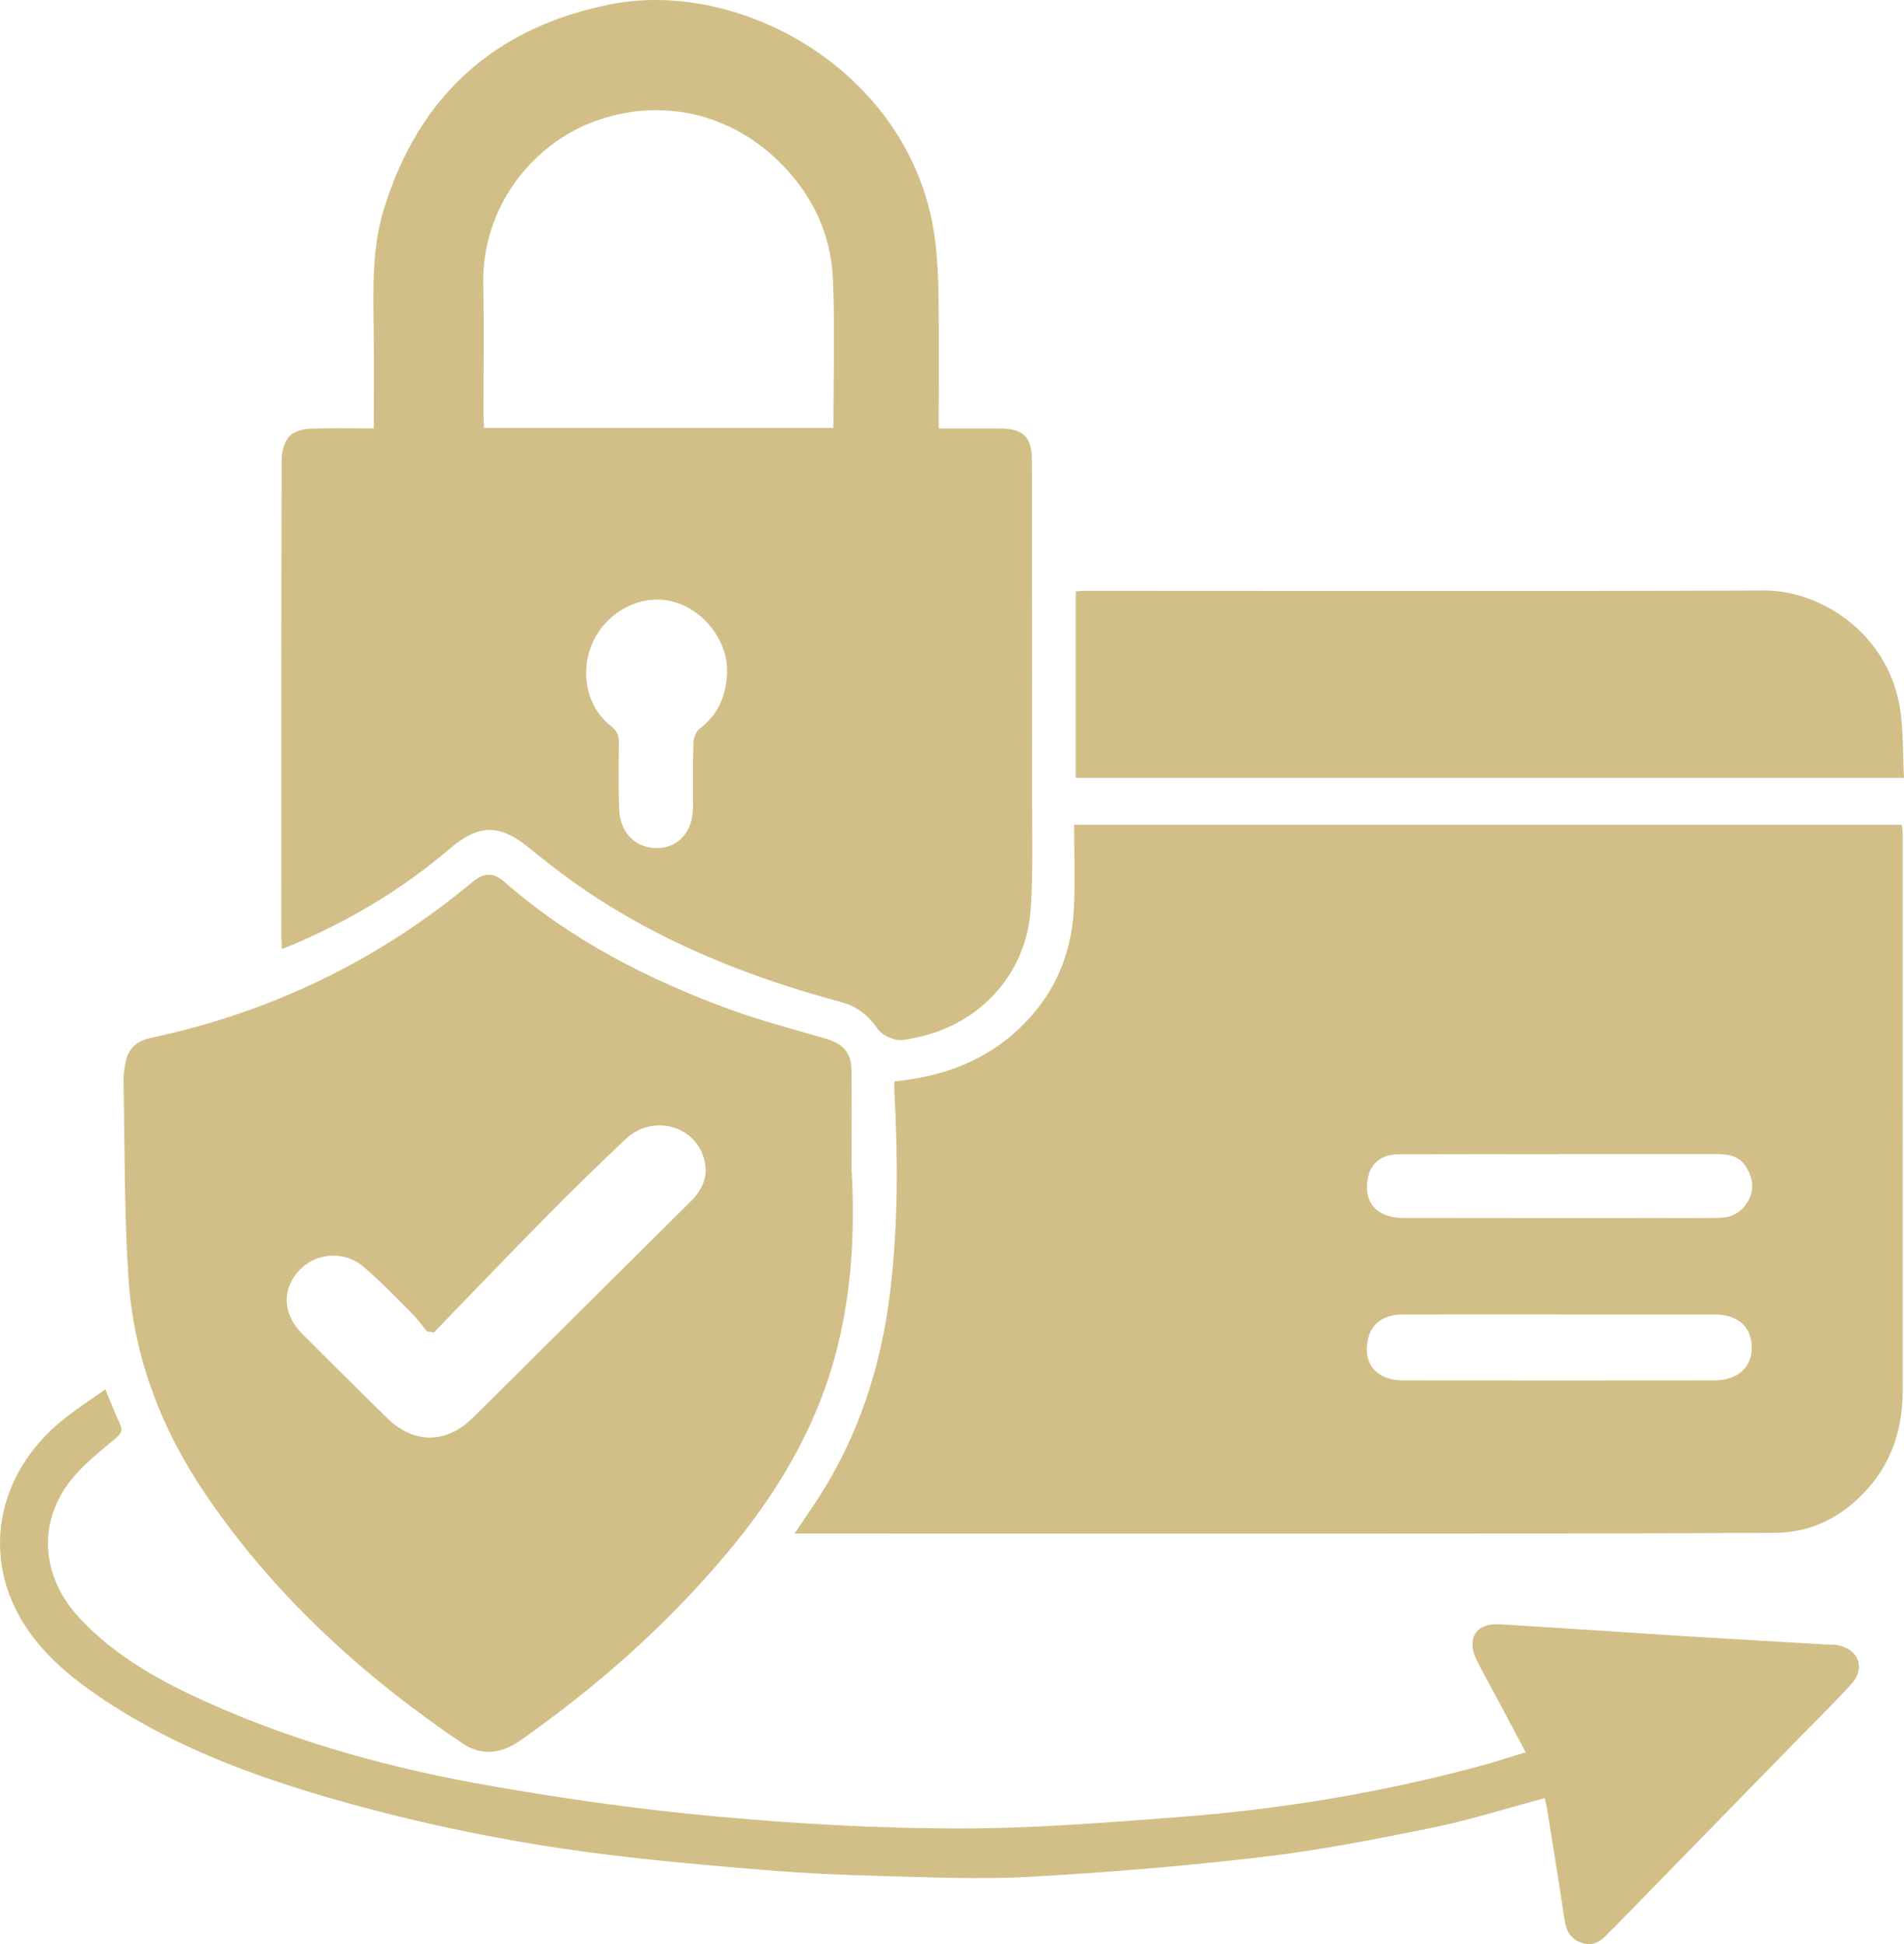 <svg xmlns="http://www.w3.org/2000/svg" fill="none" viewBox="0 0 47 48" height="48" width="47">
<path fill="#D2BF87" d="M22.081 26.699C23.181 26.59 24.171 26.253 24.998 25.539C25.939 24.726 26.442 23.683 26.508 22.451C26.544 21.764 26.514 21.075 26.514 20.364H46.948C46.955 20.449 46.967 20.529 46.967 20.608C46.968 25.173 46.967 29.737 46.969 34.301C46.969 35.218 46.73 36.053 46.109 36.751C45.505 37.43 44.745 37.839 43.825 37.845C40.523 37.864 37.221 37.863 33.919 37.864C29.292 37.866 24.664 37.863 20.037 37.862C19.913 37.862 19.789 37.862 19.613 37.862C19.826 37.546 20.013 37.276 20.192 37C21.203 35.44 21.753 33.722 21.974 31.887C22.175 30.212 22.163 28.535 22.073 26.855C22.072 26.815 22.077 26.774 22.081 26.698L22.081 26.699ZM38.473 32.453C37.191 32.453 35.909 32.451 34.627 32.454C34.167 32.454 33.866 32.667 33.773 33.042C33.622 33.647 33.97 34.08 34.628 34.081C37.192 34.085 39.756 34.083 42.319 34.081C42.887 34.081 43.242 33.766 43.242 33.279C43.242 32.758 42.904 32.455 42.318 32.454C41.036 32.453 39.755 32.454 38.472 32.454L38.473 32.453ZM38.472 28.497C37.158 28.497 35.843 28.494 34.529 28.499C34.11 28.501 33.851 28.704 33.77 29.063C33.635 29.659 33.977 30.07 34.624 30.071C36.769 30.075 38.914 30.073 41.059 30.073C41.522 30.073 41.984 30.078 42.447 30.068C42.766 30.062 43.018 29.912 43.163 29.634C43.31 29.354 43.269 29.068 43.098 28.803C42.931 28.542 42.669 28.493 42.383 28.493C41.079 28.494 39.776 28.493 38.472 28.493V28.497Z"></path>
<path fill="#D2BF87" d="M23.172 10.58C23.708 10.58 24.201 10.579 24.695 10.58C25.251 10.582 25.47 10.79 25.471 11.331C25.475 14.14 25.479 16.95 25.477 19.759C25.477 20.656 25.503 21.557 25.442 22.451C25.334 24.047 24.186 25.3 22.608 25.618C22.445 25.651 22.267 25.703 22.114 25.668C21.95 25.63 21.756 25.535 21.665 25.403C21.434 25.067 21.152 24.846 20.753 24.738C18.629 24.167 16.597 23.374 14.744 22.179C14.165 21.804 13.612 21.385 13.079 20.948C12.331 20.334 11.821 20.338 11.081 20.971C9.895 21.984 8.563 22.767 7.121 23.369C7.076 23.388 7.028 23.402 6.959 23.427C6.954 23.312 6.945 23.221 6.945 23.13C6.945 19.203 6.942 15.276 6.952 11.349C6.952 11.156 7.015 10.923 7.135 10.781C7.238 10.66 7.462 10.595 7.636 10.587C8.157 10.563 8.681 10.578 9.226 10.578C9.226 9.754 9.233 8.963 9.224 8.172C9.213 7.159 9.175 6.141 9.477 5.161C10.331 2.383 12.194 0.679 15.067 0.107C18.279 -0.532 22.366 1.739 23.039 5.636C23.134 6.187 23.157 6.755 23.167 7.315C23.186 8.389 23.172 9.462 23.172 10.579L23.172 10.58ZM20.573 10.566C20.573 9.32 20.611 8.108 20.561 6.9C20.518 5.826 20.089 4.881 19.335 4.096C18.06 2.768 16.256 2.375 14.579 3.033C13.154 3.593 11.89 5.097 11.929 7.028C11.95 8.103 11.933 9.179 11.934 10.254C11.934 10.355 11.943 10.456 11.949 10.566H20.573ZM17.948 16.619C17.98 15.819 17.349 15.015 16.55 14.839C15.813 14.677 15.008 15.089 14.657 15.808C14.295 16.552 14.465 17.448 15.088 17.931C15.243 18.052 15.281 18.169 15.279 18.347C15.271 18.889 15.264 19.432 15.284 19.974C15.306 20.577 15.706 20.958 16.255 20.937C16.762 20.918 17.103 20.518 17.107 19.932C17.111 19.4 17.1 18.867 17.117 18.336C17.12 18.219 17.178 18.063 17.266 17.996C17.729 17.646 17.924 17.177 17.947 16.618L17.948 16.619Z"></path>
<path fill="#D2BF87" d="M21.02 28.855C21.11 30.413 21.025 31.959 20.616 33.473C20.122 35.299 19.173 36.879 17.969 38.319C16.476 40.105 14.747 41.635 12.841 42.973C12.371 43.302 11.89 43.363 11.407 43.037C8.935 41.366 6.768 39.383 5.085 36.911C3.983 35.292 3.299 33.509 3.171 31.561C3.064 29.939 3.081 28.308 3.048 26.681C3.045 26.537 3.071 26.39 3.095 26.246C3.154 25.907 3.361 25.702 3.717 25.626C6.685 24.996 9.334 23.716 11.659 21.779C11.945 21.541 12.179 21.535 12.444 21.767C14.08 23.201 15.983 24.177 18.012 24.92C18.785 25.203 19.587 25.411 20.379 25.642C20.804 25.766 21.013 25.984 21.018 26.414C21.029 27.227 21.021 28.041 21.021 28.854L21.02 28.855ZM10.707 32.901C10.651 32.89 10.593 32.879 10.537 32.869C10.417 32.723 10.307 32.567 10.174 32.434C9.781 32.042 9.397 31.637 8.976 31.278C8.483 30.859 7.774 30.928 7.363 31.39C6.952 31.851 6.986 32.456 7.46 32.932C8.156 33.629 8.855 34.323 9.558 35.013C10.206 35.648 11.005 35.652 11.65 35.023C12.182 34.505 12.706 33.976 13.234 33.452C14.505 32.189 15.776 30.926 17.048 29.664C17.333 29.381 17.488 29.052 17.389 28.648C17.179 27.785 16.109 27.494 15.44 28.127C14.785 28.746 14.14 29.375 13.507 30.016C12.566 30.97 11.639 31.939 10.707 32.901H10.707Z"></path>
<path fill="#D2BF87" d="M2.6 34.301C2.733 34.62 2.837 34.891 2.96 35.153C3.037 35.316 2.989 35.396 2.854 35.511C2.473 35.834 2.067 36.148 1.758 36.535C0.919 37.586 1.012 38.927 1.963 39.949C2.85 40.901 3.968 41.516 5.142 42.041C7.378 43.045 9.732 43.678 12.137 44.097C13.982 44.419 15.842 44.681 17.707 44.85C19.671 45.029 21.648 45.142 23.62 45.145C25.454 45.148 27.292 45 29.125 44.86C31.624 44.669 34.092 44.26 36.514 43.608C36.886 43.509 37.251 43.388 37.662 43.264C37.43 42.827 37.218 42.426 37.004 42.025C36.819 41.676 36.622 41.331 36.447 40.977C36.191 40.456 36.437 40.068 37.015 40.102C38.545 40.193 40.074 40.301 41.604 40.397C42.757 40.469 43.911 40.533 45.064 40.601C45.159 40.607 45.255 40.6 45.347 40.616C45.883 40.711 46.063 41.185 45.695 41.587C45.249 42.073 44.776 42.535 44.315 43.007C42.83 44.529 41.345 46.051 39.859 47.574C39.801 47.634 39.737 47.688 39.681 47.751C39.507 47.941 39.31 48.062 39.041 47.967C38.773 47.874 38.661 47.673 38.621 47.401C38.484 46.485 38.335 45.571 38.188 44.657C38.174 44.566 38.148 44.476 38.13 44.395C37.19 44.647 36.275 44.94 35.338 45.13C33.944 45.413 32.541 45.687 31.13 45.852C29.224 46.075 27.308 46.233 25.391 46.339C24.166 46.407 22.932 46.346 21.703 46.316C20.79 46.293 19.876 46.251 18.965 46.177C17.627 46.068 16.288 45.952 14.956 45.786C12.918 45.533 10.903 45.143 8.919 44.609C6.627 43.992 4.396 43.221 2.418 41.868C1.73 41.398 1.099 40.866 0.636 40.164C-0.468 38.488 -0.111 36.416 1.525 35.077C1.862 34.8 2.232 34.564 2.599 34.301H2.6Z"></path>
<path fill="#D2BF87" d="M26.554 19.203V14.602C26.625 14.595 26.685 14.586 26.744 14.586C32.338 14.586 37.933 14.6 43.526 14.578C44.941 14.572 46.542 15.61 46.881 17.377C46.994 17.964 46.963 18.577 47 19.203H26.554Z"></path>
</svg>
